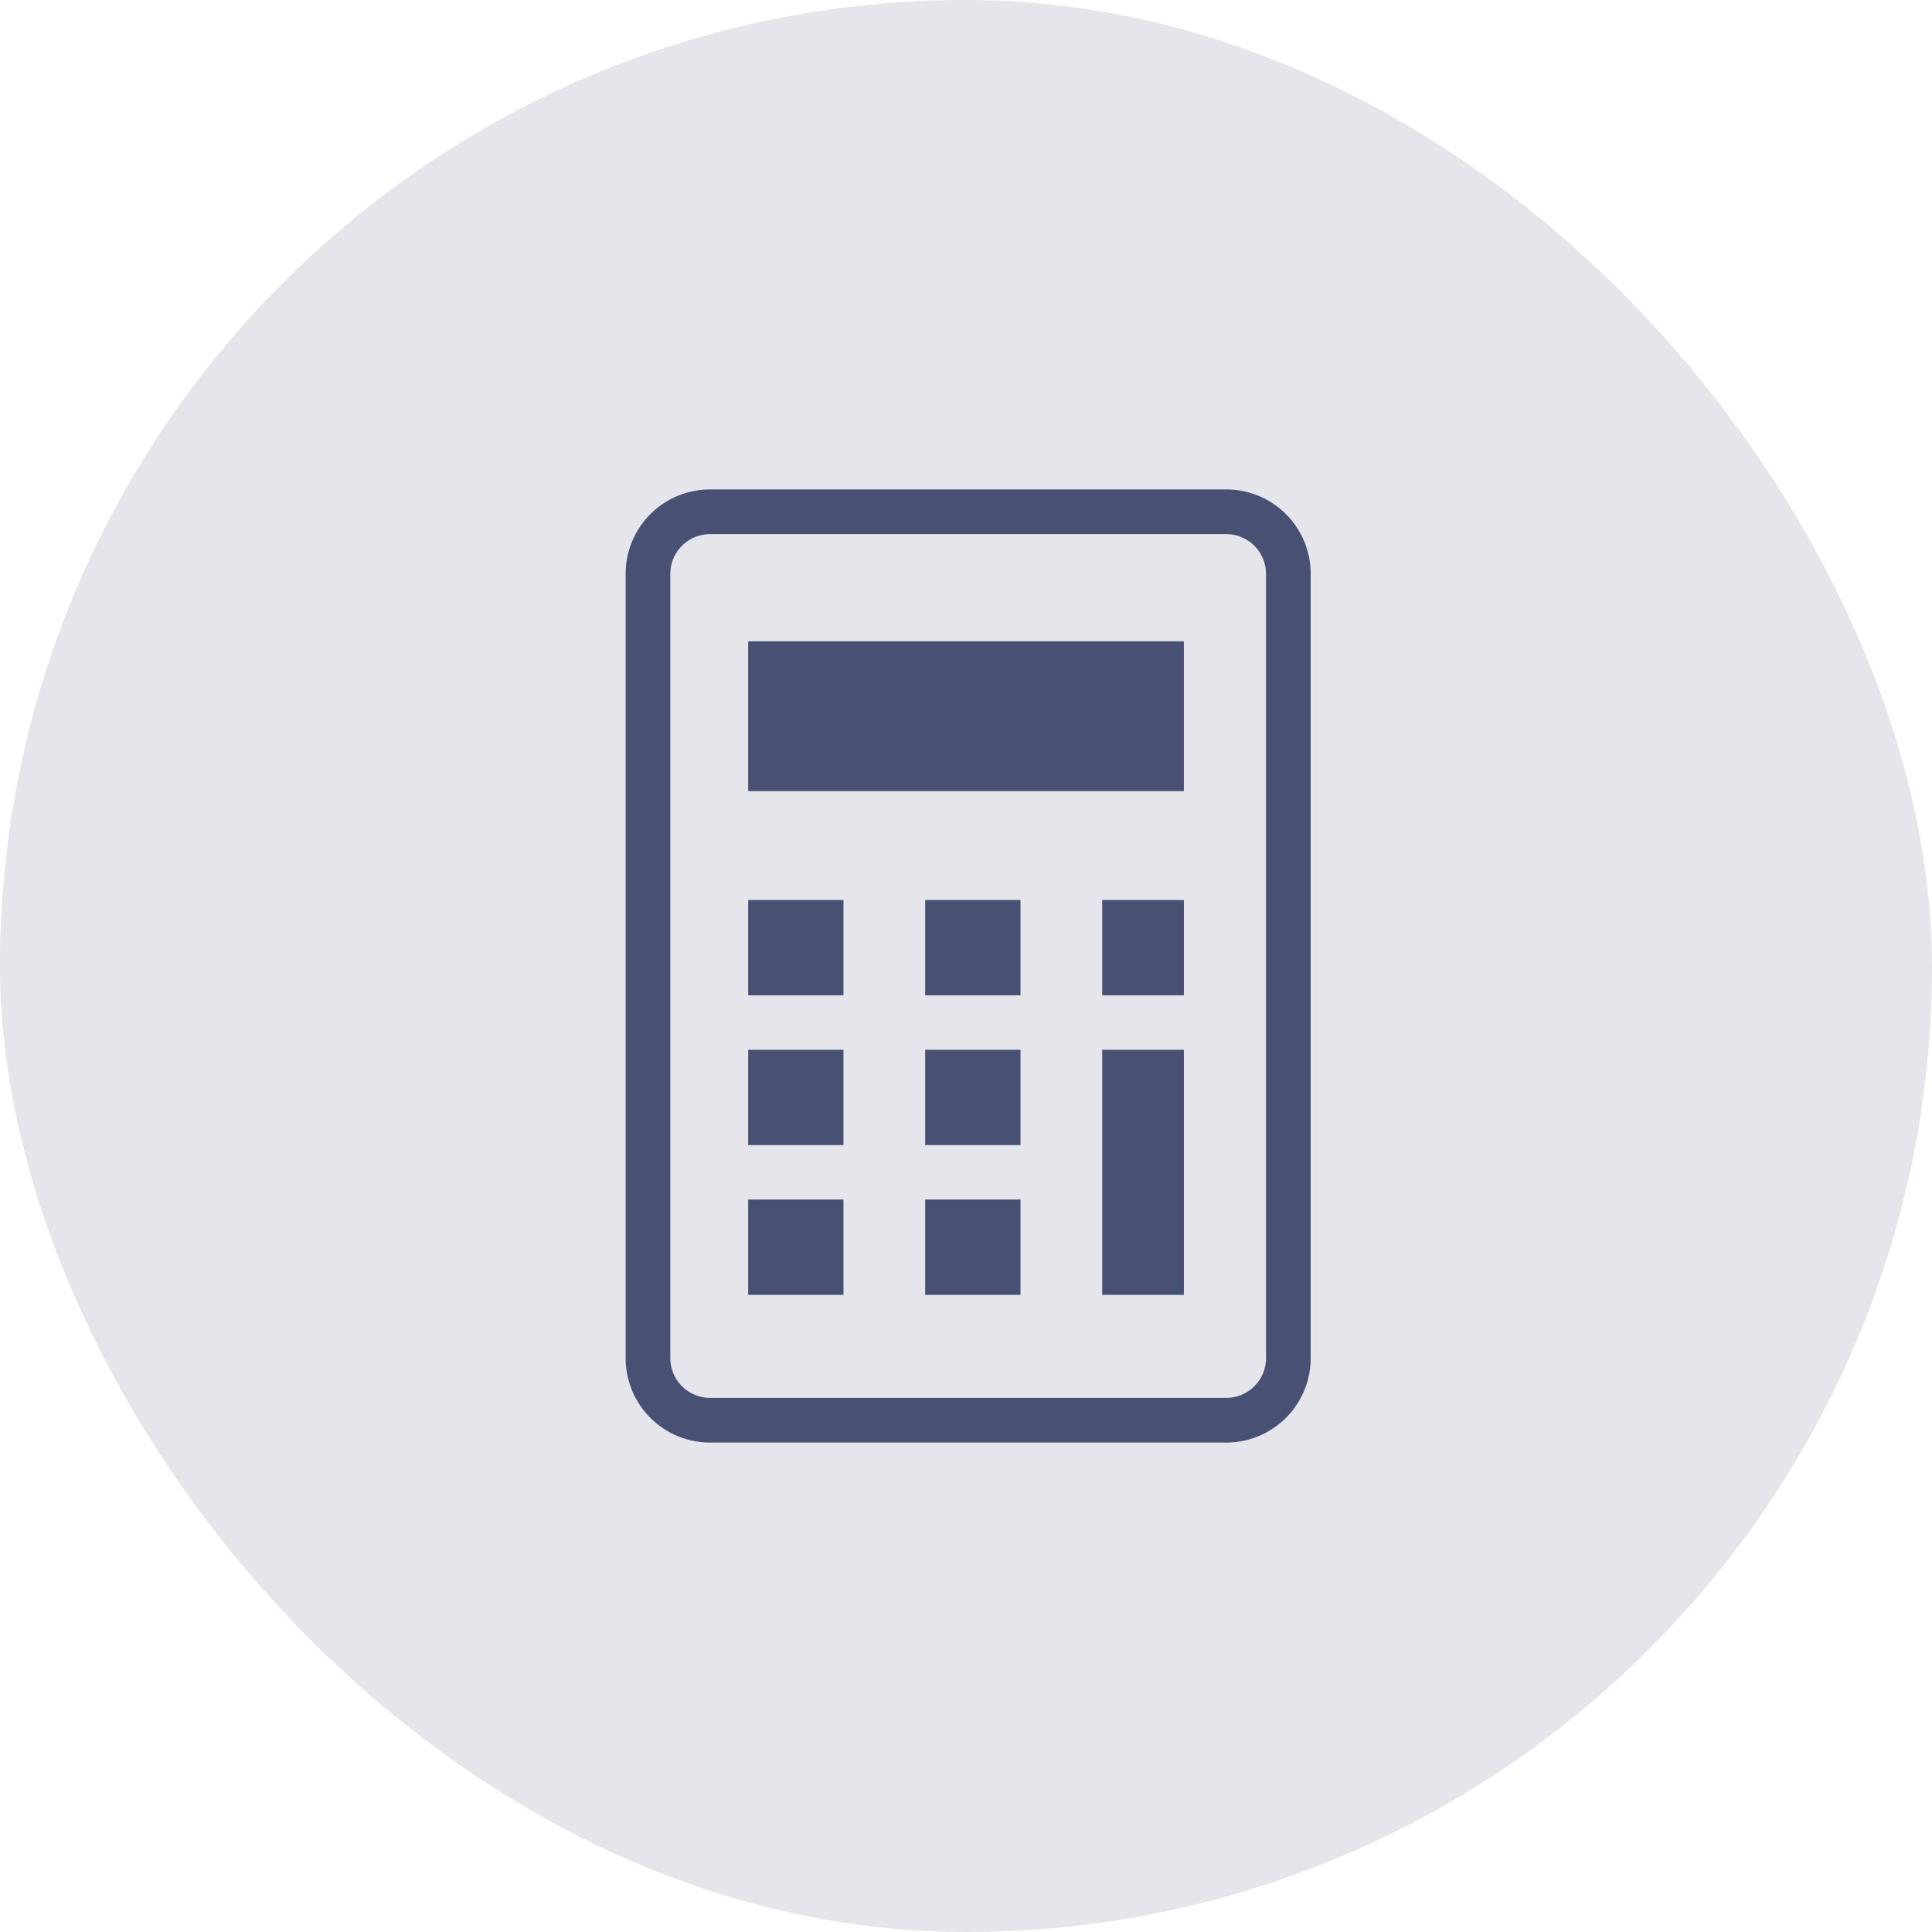 <svg height="150" viewBox="0 0 150 150" width="150" xmlns="http://www.w3.org/2000/svg"><rect fill="#e4e6eb" height="150" rx="75" width="150"/><g fill="#485173" transform="translate(-23.426 38)"><path d="m118.634 0h-40.078a6.556 6.556 0 0 0 -6.556 6.554v60.893a6.556 6.556 0 0 0 6.556 6.553h40.078a6.554 6.554 0 0 0 6.554-6.554v-60.892a6.554 6.554 0 0 0 -6.554-6.554zm3.085 67.446a3.089 3.089 0 0 1 -3.085 3.085h-40.078a3.089 3.089 0 0 1 -3.087-3.085v-60.892a3.089 3.089 0 0 1 3.087-3.085h40.078a3.089 3.089 0 0 1 3.085 3.085z"/><path d="m81.514 55.133h7.4v7.4h-7.4z"/><path d="m81.514 43.505h7.4v7.4h-7.4z"/><path d="m81.514 31.876h7.4v7.4h-7.4z"/><path d="m95.257 55.133h7.4v7.4h-7.4z"/><path d="m95.257 43.505h7.4v7.4h-7.4z"/><path d="m95.257 31.876h7.4v7.4h-7.4z"/><path d="m109 43.505h6.343v19.028h-6.343z"/><path d="m109 31.876h6.343v7.4h-6.343z"/><path d="m81.514 11.791h33.828v11.629h-33.828z"/></g></svg>